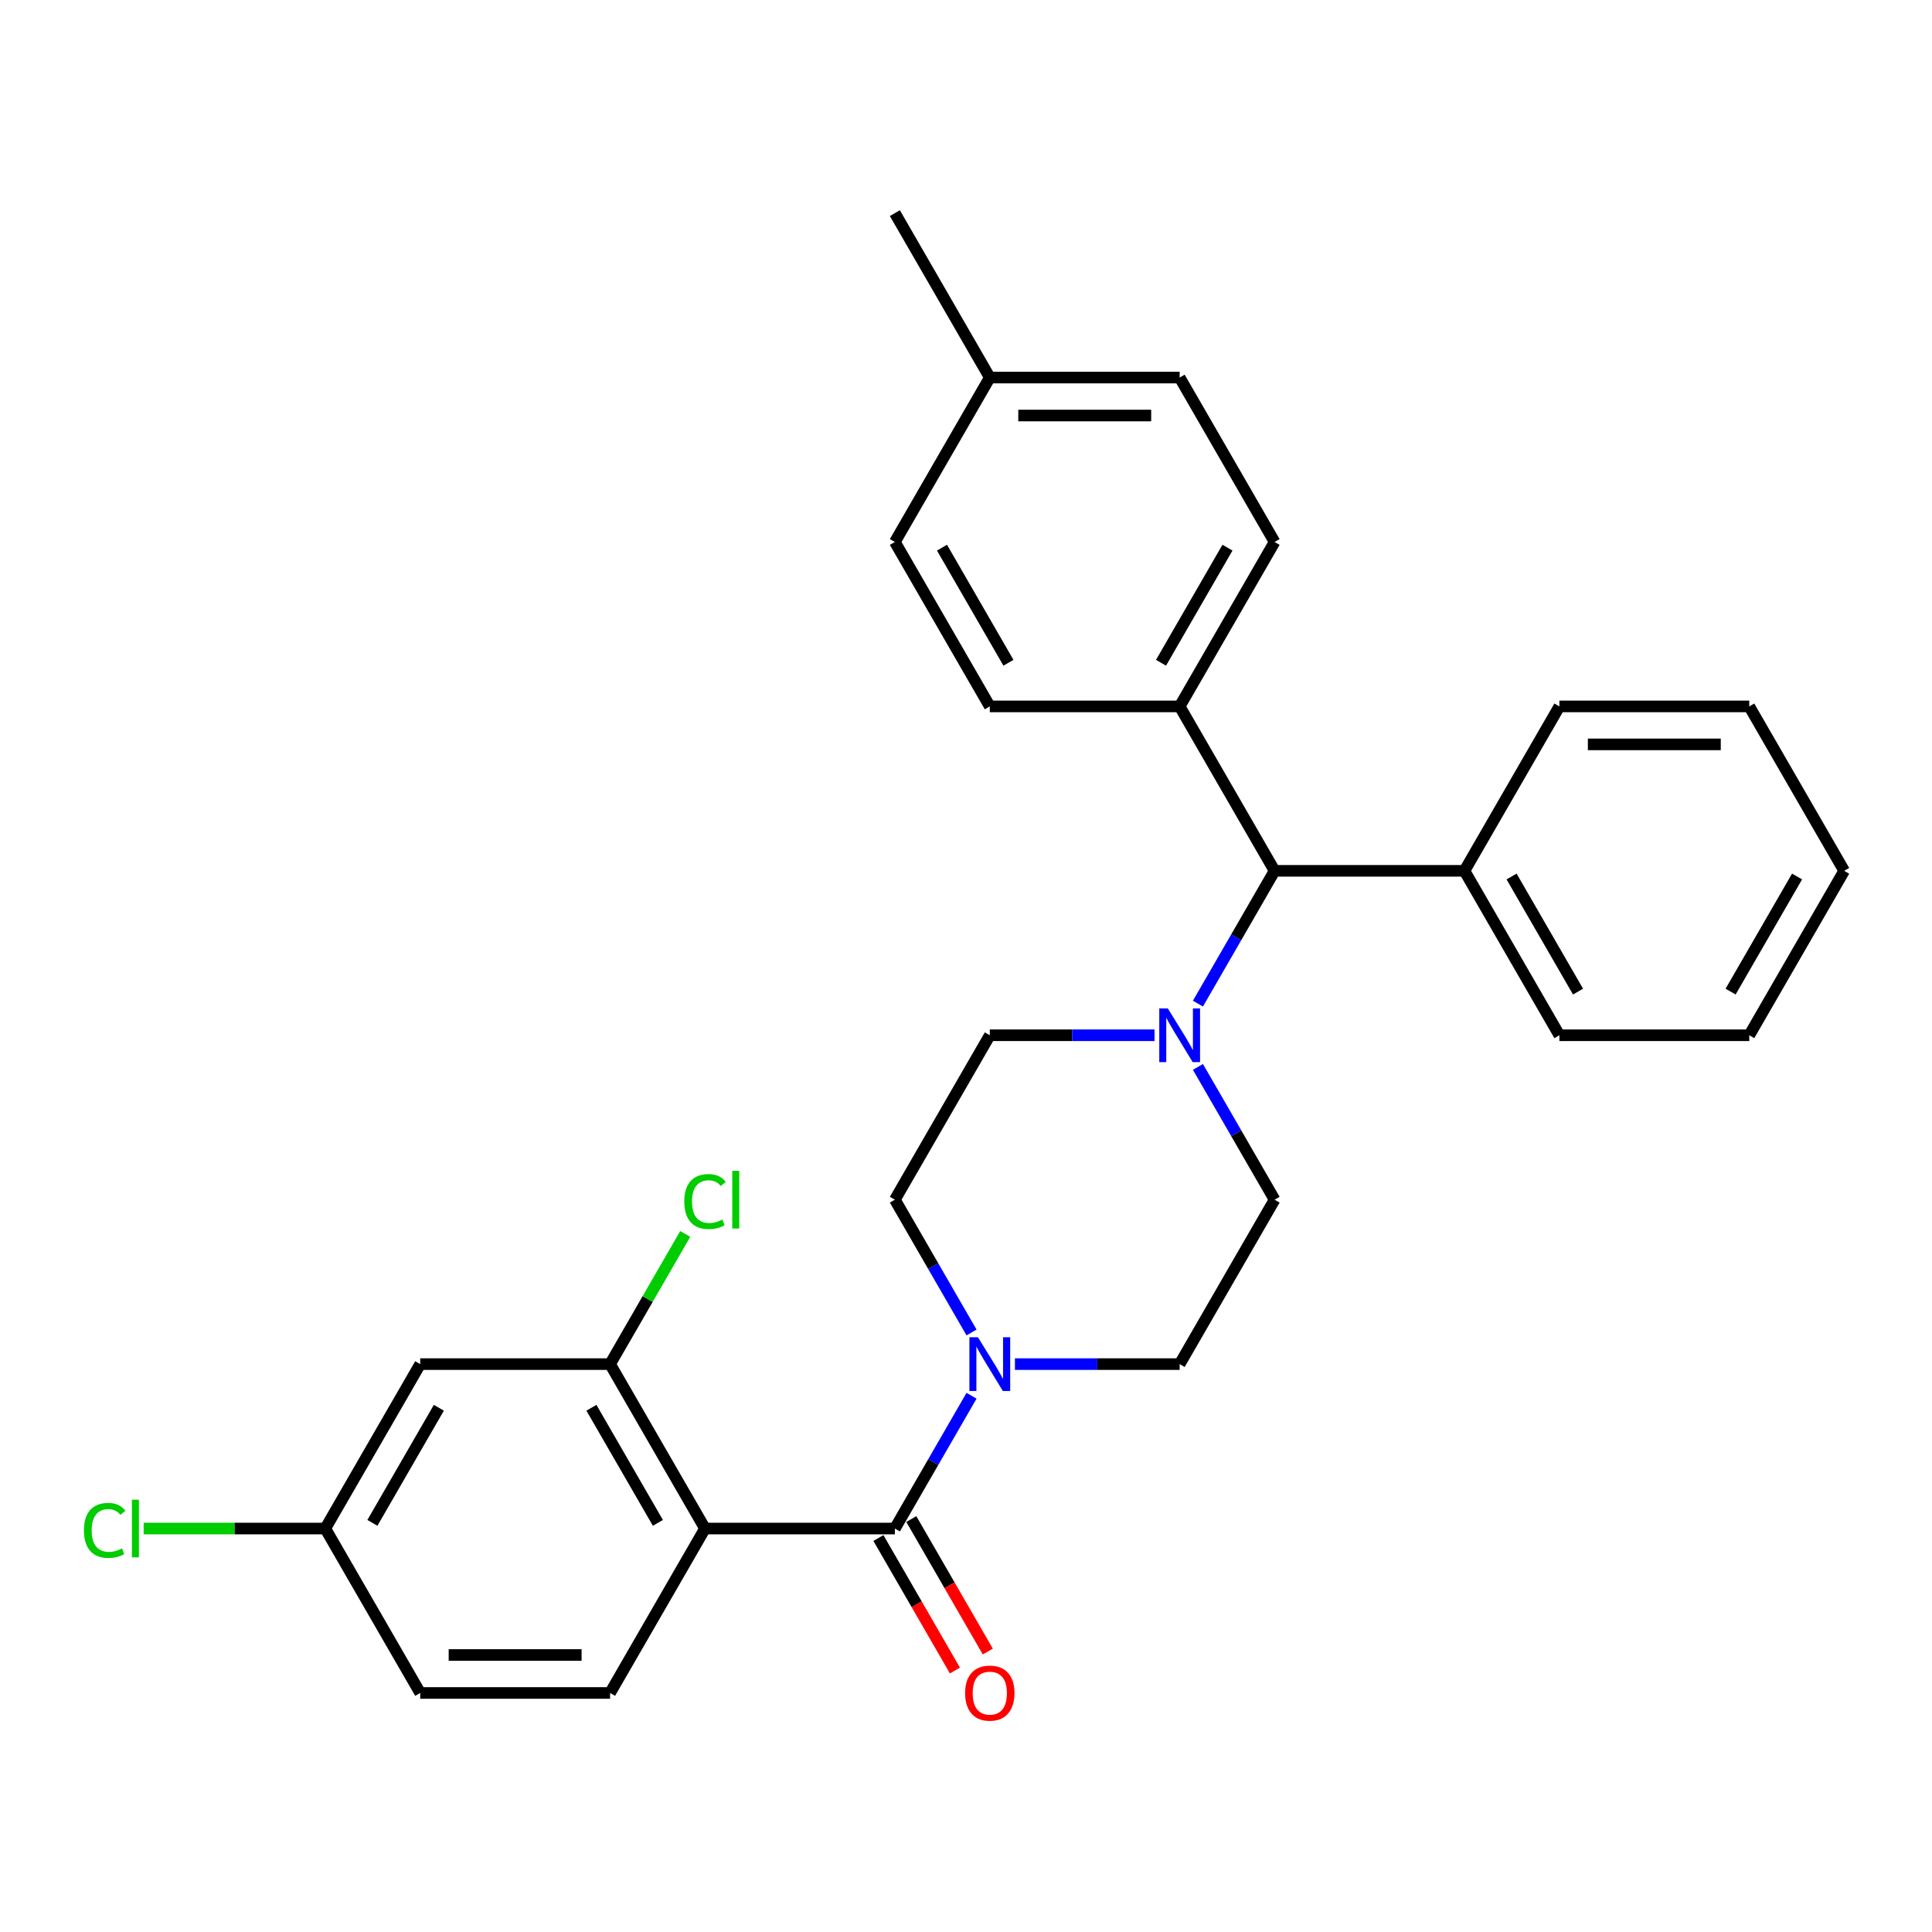 <?xml version='1.0' encoding='iso-8859-1'?>
<svg version='1.1' baseProfile='full'
              xmlns='http://www.w3.org/2000/svg'
                      xmlns:rdkit='http://www.rdkit.org/xml'
                      xmlns:xlink='http://www.w3.org/1999/xlink'
                  xml:space='preserve'
width='1000px' height='1000px' viewBox='0 0 1000 1000'>
<!-- END OF HEADER -->
<rect style='opacity:1.0;fill:#FFFFFF;stroke:none' width='1000' height='1000' x='0' y='0'> </rect>
<path class='bond-0' d='M 659.727,620.956 L 610.591,706.062' style='fill:none;fill-rule:evenodd;stroke:#000000;stroke-width:6px;stroke-linecap:butt;stroke-linejoin:miter;stroke-opacity:1' />
<path class='bond-1' d='M 659.727,620.956 L 639.886,586.588' style='fill:none;fill-rule:evenodd;stroke:#000000;stroke-width:6px;stroke-linecap:butt;stroke-linejoin:miter;stroke-opacity:1' />
<path class='bond-1' d='M 639.886,586.588 L 620.044,552.221' style='fill:none;fill-rule:evenodd;stroke:#0000FF;stroke-width:6px;stroke-linecap:butt;stroke-linejoin:miter;stroke-opacity:1' />
<path class='bond-2' d='M 610.591,706.062 L 567.96,706.062' style='fill:none;fill-rule:evenodd;stroke:#000000;stroke-width:6px;stroke-linecap:butt;stroke-linejoin:miter;stroke-opacity:1' />
<path class='bond-2' d='M 567.96,706.062 L 525.33,706.062' style='fill:none;fill-rule:evenodd;stroke:#0000FF;stroke-width:6px;stroke-linecap:butt;stroke-linejoin:miter;stroke-opacity:1' />
<path class='bond-3' d='M 502.866,689.69 L 483.024,655.323' style='fill:none;fill-rule:evenodd;stroke:#0000FF;stroke-width:6px;stroke-linecap:butt;stroke-linejoin:miter;stroke-opacity:1' />
<path class='bond-3' d='M 483.024,655.323 L 463.182,620.956' style='fill:none;fill-rule:evenodd;stroke:#000000;stroke-width:6px;stroke-linecap:butt;stroke-linejoin:miter;stroke-opacity:1' />
<path class='bond-4' d='M 502.866,722.435 L 483.024,756.802' style='fill:none;fill-rule:evenodd;stroke:#0000FF;stroke-width:6px;stroke-linecap:butt;stroke-linejoin:miter;stroke-opacity:1' />
<path class='bond-4' d='M 483.024,756.802 L 463.182,791.169' style='fill:none;fill-rule:evenodd;stroke:#000000;stroke-width:6px;stroke-linecap:butt;stroke-linejoin:miter;stroke-opacity:1' />
<path class='bond-5' d='M 463.182,620.956 L 512.318,535.849' style='fill:none;fill-rule:evenodd;stroke:#000000;stroke-width:6px;stroke-linecap:butt;stroke-linejoin:miter;stroke-opacity:1' />
<path class='bond-6' d='M 512.318,535.849 L 554.949,535.849' style='fill:none;fill-rule:evenodd;stroke:#000000;stroke-width:6px;stroke-linecap:butt;stroke-linejoin:miter;stroke-opacity:1' />
<path class='bond-6' d='M 554.949,535.849 L 597.58,535.849' style='fill:none;fill-rule:evenodd;stroke:#0000FF;stroke-width:6px;stroke-linecap:butt;stroke-linejoin:miter;stroke-opacity:1' />
<path class='bond-7' d='M 620.044,519.477 L 639.886,485.11' style='fill:none;fill-rule:evenodd;stroke:#0000FF;stroke-width:6px;stroke-linecap:butt;stroke-linejoin:miter;stroke-opacity:1' />
<path class='bond-7' d='M 639.886,485.11 L 659.727,450.742' style='fill:none;fill-rule:evenodd;stroke:#000000;stroke-width:6px;stroke-linecap:butt;stroke-linejoin:miter;stroke-opacity:1' />
<path class='bond-8' d='M 454.671,796.083 L 474.468,830.371' style='fill:none;fill-rule:evenodd;stroke:#000000;stroke-width:6px;stroke-linecap:butt;stroke-linejoin:miter;stroke-opacity:1' />
<path class='bond-8' d='M 474.468,830.371 L 494.264,864.66' style='fill:none;fill-rule:evenodd;stroke:#FF0000;stroke-width:6px;stroke-linecap:butt;stroke-linejoin:miter;stroke-opacity:1' />
<path class='bond-8' d='M 471.693,786.255 L 491.489,820.544' style='fill:none;fill-rule:evenodd;stroke:#000000;stroke-width:6px;stroke-linecap:butt;stroke-linejoin:miter;stroke-opacity:1' />
<path class='bond-8' d='M 491.489,820.544 L 511.286,854.832' style='fill:none;fill-rule:evenodd;stroke:#FF0000;stroke-width:6px;stroke-linecap:butt;stroke-linejoin:miter;stroke-opacity:1' />
<path class='bond-9' d='M 463.182,791.169 L 364.909,791.169' style='fill:none;fill-rule:evenodd;stroke:#000000;stroke-width:6px;stroke-linecap:butt;stroke-linejoin:miter;stroke-opacity:1' />
<path class='bond-10' d='M 659.727,450.742 L 610.591,365.636' style='fill:none;fill-rule:evenodd;stroke:#000000;stroke-width:6px;stroke-linecap:butt;stroke-linejoin:miter;stroke-opacity:1' />
<path class='bond-11' d='M 659.727,450.742 L 758,450.742' style='fill:none;fill-rule:evenodd;stroke:#000000;stroke-width:6px;stroke-linecap:butt;stroke-linejoin:miter;stroke-opacity:1' />
<path class='bond-12' d='M 610.591,365.636 L 659.727,280.529' style='fill:none;fill-rule:evenodd;stroke:#000000;stroke-width:6px;stroke-linecap:butt;stroke-linejoin:miter;stroke-opacity:1' />
<path class='bond-12' d='M 600.94,343.043 L 635.336,283.468' style='fill:none;fill-rule:evenodd;stroke:#000000;stroke-width:6px;stroke-linecap:butt;stroke-linejoin:miter;stroke-opacity:1' />
<path class='bond-13' d='M 610.591,365.636 L 512.318,365.636' style='fill:none;fill-rule:evenodd;stroke:#000000;stroke-width:6px;stroke-linecap:butt;stroke-linejoin:miter;stroke-opacity:1' />
<path class='bond-14' d='M 758,450.742 L 807.136,535.849' style='fill:none;fill-rule:evenodd;stroke:#000000;stroke-width:6px;stroke-linecap:butt;stroke-linejoin:miter;stroke-opacity:1' />
<path class='bond-14' d='M 782.392,453.681 L 816.787,513.256' style='fill:none;fill-rule:evenodd;stroke:#000000;stroke-width:6px;stroke-linecap:butt;stroke-linejoin:miter;stroke-opacity:1' />
<path class='bond-15' d='M 758,450.742 L 807.136,365.636' style='fill:none;fill-rule:evenodd;stroke:#000000;stroke-width:6px;stroke-linecap:butt;stroke-linejoin:miter;stroke-opacity:1' />
<path class='bond-16' d='M 807.136,535.849 L 905.409,535.849' style='fill:none;fill-rule:evenodd;stroke:#000000;stroke-width:6px;stroke-linecap:butt;stroke-linejoin:miter;stroke-opacity:1' />
<path class='bond-17' d='M 905.409,535.849 L 954.545,450.742' style='fill:none;fill-rule:evenodd;stroke:#000000;stroke-width:6px;stroke-linecap:butt;stroke-linejoin:miter;stroke-opacity:1' />
<path class='bond-17' d='M 895.758,513.256 L 930.154,453.681' style='fill:none;fill-rule:evenodd;stroke:#000000;stroke-width:6px;stroke-linecap:butt;stroke-linejoin:miter;stroke-opacity:1' />
<path class='bond-18' d='M 954.545,450.742 L 905.409,365.636' style='fill:none;fill-rule:evenodd;stroke:#000000;stroke-width:6px;stroke-linecap:butt;stroke-linejoin:miter;stroke-opacity:1' />
<path class='bond-19' d='M 905.409,365.636 L 807.136,365.636' style='fill:none;fill-rule:evenodd;stroke:#000000;stroke-width:6px;stroke-linecap:butt;stroke-linejoin:miter;stroke-opacity:1' />
<path class='bond-19' d='M 890.668,385.29 L 821.877,385.29' style='fill:none;fill-rule:evenodd;stroke:#000000;stroke-width:6px;stroke-linecap:butt;stroke-linejoin:miter;stroke-opacity:1' />
<path class='bond-20' d='M 659.727,280.529 L 610.591,195.423' style='fill:none;fill-rule:evenodd;stroke:#000000;stroke-width:6px;stroke-linecap:butt;stroke-linejoin:miter;stroke-opacity:1' />
<path class='bond-21' d='M 610.591,195.423 L 512.318,195.423' style='fill:none;fill-rule:evenodd;stroke:#000000;stroke-width:6px;stroke-linecap:butt;stroke-linejoin:miter;stroke-opacity:1' />
<path class='bond-21' d='M 595.85,215.077 L 527.059,215.077' style='fill:none;fill-rule:evenodd;stroke:#000000;stroke-width:6px;stroke-linecap:butt;stroke-linejoin:miter;stroke-opacity:1' />
<path class='bond-22' d='M 512.318,195.423 L 463.182,280.529' style='fill:none;fill-rule:evenodd;stroke:#000000;stroke-width:6px;stroke-linecap:butt;stroke-linejoin:miter;stroke-opacity:1' />
<path class='bond-23' d='M 512.318,195.423 L 463.182,110.316' style='fill:none;fill-rule:evenodd;stroke:#000000;stroke-width:6px;stroke-linecap:butt;stroke-linejoin:miter;stroke-opacity:1' />
<path class='bond-24' d='M 463.182,280.529 L 512.318,365.636' style='fill:none;fill-rule:evenodd;stroke:#000000;stroke-width:6px;stroke-linecap:butt;stroke-linejoin:miter;stroke-opacity:1' />
<path class='bond-24' d='M 487.574,283.468 L 521.969,343.043' style='fill:none;fill-rule:evenodd;stroke:#000000;stroke-width:6px;stroke-linecap:butt;stroke-linejoin:miter;stroke-opacity:1' />
<path class='bond-25' d='M 364.909,791.169 L 315.773,706.062' style='fill:none;fill-rule:evenodd;stroke:#000000;stroke-width:6px;stroke-linecap:butt;stroke-linejoin:miter;stroke-opacity:1' />
<path class='bond-25' d='M 340.518,788.23 L 306.122,728.656' style='fill:none;fill-rule:evenodd;stroke:#000000;stroke-width:6px;stroke-linecap:butt;stroke-linejoin:miter;stroke-opacity:1' />
<path class='bond-26' d='M 364.909,791.169 L 315.773,876.276' style='fill:none;fill-rule:evenodd;stroke:#000000;stroke-width:6px;stroke-linecap:butt;stroke-linejoin:miter;stroke-opacity:1' />
<path class='bond-27' d='M 315.773,706.062 L 217.5,706.062' style='fill:none;fill-rule:evenodd;stroke:#000000;stroke-width:6px;stroke-linecap:butt;stroke-linejoin:miter;stroke-opacity:1' />
<path class='bond-28' d='M 315.773,706.062 L 335.224,672.373' style='fill:none;fill-rule:evenodd;stroke:#000000;stroke-width:6px;stroke-linecap:butt;stroke-linejoin:miter;stroke-opacity:1' />
<path class='bond-28' d='M 335.224,672.373 L 354.674,638.684' style='fill:none;fill-rule:evenodd;stroke:#00CC00;stroke-width:6px;stroke-linecap:butt;stroke-linejoin:miter;stroke-opacity:1' />
<path class='bond-29' d='M 315.773,876.276 L 217.5,876.276' style='fill:none;fill-rule:evenodd;stroke:#000000;stroke-width:6px;stroke-linecap:butt;stroke-linejoin:miter;stroke-opacity:1' />
<path class='bond-29' d='M 301.032,856.621 L 232.241,856.621' style='fill:none;fill-rule:evenodd;stroke:#000000;stroke-width:6px;stroke-linecap:butt;stroke-linejoin:miter;stroke-opacity:1' />
<path class='bond-30' d='M 217.5,706.062 L 168.364,791.169' style='fill:none;fill-rule:evenodd;stroke:#000000;stroke-width:6px;stroke-linecap:butt;stroke-linejoin:miter;stroke-opacity:1' />
<path class='bond-30' d='M 227.151,728.656 L 192.756,788.23' style='fill:none;fill-rule:evenodd;stroke:#000000;stroke-width:6px;stroke-linecap:butt;stroke-linejoin:miter;stroke-opacity:1' />
<path class='bond-31' d='M 217.5,876.276 L 168.364,791.169' style='fill:none;fill-rule:evenodd;stroke:#000000;stroke-width:6px;stroke-linecap:butt;stroke-linejoin:miter;stroke-opacity:1' />
<path class='bond-32' d='M 168.364,791.169 L 121.36,791.169' style='fill:none;fill-rule:evenodd;stroke:#000000;stroke-width:6px;stroke-linecap:butt;stroke-linejoin:miter;stroke-opacity:1' />
<path class='bond-32' d='M 121.36,791.169 L 74.356,791.169' style='fill:none;fill-rule:evenodd;stroke:#00CC00;stroke-width:6px;stroke-linecap:butt;stroke-linejoin:miter;stroke-opacity:1' />
<path  class='atom-2' d='M 506.167 692.147
L 515.286 706.888
Q 516.19 708.342, 517.645 710.976
Q 519.099 713.61, 519.178 713.767
L 519.178 692.147
L 522.873 692.147
L 522.873 719.978
L 519.06 719.978
L 509.272 703.861
Q 508.132 701.974, 506.913 699.812
Q 505.734 697.65, 505.38 696.982
L 505.38 719.978
L 501.764 719.978
L 501.764 692.147
L 506.167 692.147
' fill='#0000FF'/>
<path  class='atom-5' d='M 604.439 521.934
L 613.559 536.675
Q 614.463 538.129, 615.917 540.763
Q 617.372 543.396, 617.451 543.554
L 617.451 521.934
L 621.146 521.934
L 621.146 549.764
L 617.333 549.764
L 607.545 533.648
Q 606.405 531.761, 605.186 529.599
Q 604.007 527.437, 603.653 526.769
L 603.653 549.764
L 600.037 549.764
L 600.037 521.934
L 604.439 521.934
' fill='#0000FF'/>
<path  class='atom-7' d='M 499.543 876.354
Q 499.543 869.672, 502.845 865.937
Q 506.147 862.203, 512.318 862.203
Q 518.49 862.203, 521.792 865.937
Q 525.094 869.672, 525.094 876.354
Q 525.094 883.115, 521.753 886.968
Q 518.411 890.781, 512.318 890.781
Q 506.186 890.781, 502.845 886.968
Q 499.543 883.155, 499.543 876.354
M 512.318 887.636
Q 516.564 887.636, 518.844 884.806
Q 521.163 881.936, 521.163 876.354
Q 521.163 870.89, 518.844 868.139
Q 516.564 865.348, 512.318 865.348
Q 508.073 865.348, 505.754 868.099
Q 503.474 870.851, 503.474 876.354
Q 503.474 881.975, 505.754 884.806
Q 508.073 887.636, 512.318 887.636
' fill='#FF0000'/>
<path  class='atom-26' d='M 354.178 621.919
Q 354.178 615, 357.401 611.384
Q 360.664 607.728, 366.836 607.728
Q 372.575 607.728, 375.641 611.777
L 373.046 613.9
Q 370.806 610.951, 366.836 610.951
Q 362.63 610.951, 360.389 613.782
Q 358.188 616.573, 358.188 621.919
Q 358.188 627.422, 360.468 630.252
Q 362.787 633.082, 367.268 633.082
Q 370.334 633.082, 373.911 631.235
L 375.012 634.183
Q 373.557 635.127, 371.356 635.677
Q 369.155 636.227, 366.718 636.227
Q 360.664 636.227, 357.401 632.532
Q 354.178 628.837, 354.178 621.919
' fill='#00CC00'/>
<path  class='atom-26' d='M 379.021 606.038
L 382.638 606.038
L 382.638 635.873
L 379.021 635.873
L 379.021 606.038
' fill='#00CC00'/>
<path  class='atom-29' d='M 43.44 792.132
Q 43.44 785.214, 46.663 781.597
Q 49.926 777.941, 56.097 777.941
Q 61.837 777.941, 64.903 781.99
L 62.308 784.113
Q 60.068 781.165, 56.097 781.165
Q 51.891 781.165, 49.651 783.995
Q 47.449 786.786, 47.449 792.132
Q 47.449 797.635, 49.729 800.465
Q 52.049 803.296, 56.53 803.296
Q 59.596 803.296, 63.173 801.448
L 64.274 804.396
Q 62.819 805.34, 60.618 805.89
Q 58.417 806.44, 55.98 806.44
Q 49.926 806.44, 46.663 802.745
Q 43.44 799.05, 43.44 792.132
' fill='#00CC00'/>
<path  class='atom-29' d='M 68.283 776.251
L 71.9 776.251
L 71.9 806.087
L 68.283 806.087
L 68.283 776.251
' fill='#00CC00'/>
</svg>
